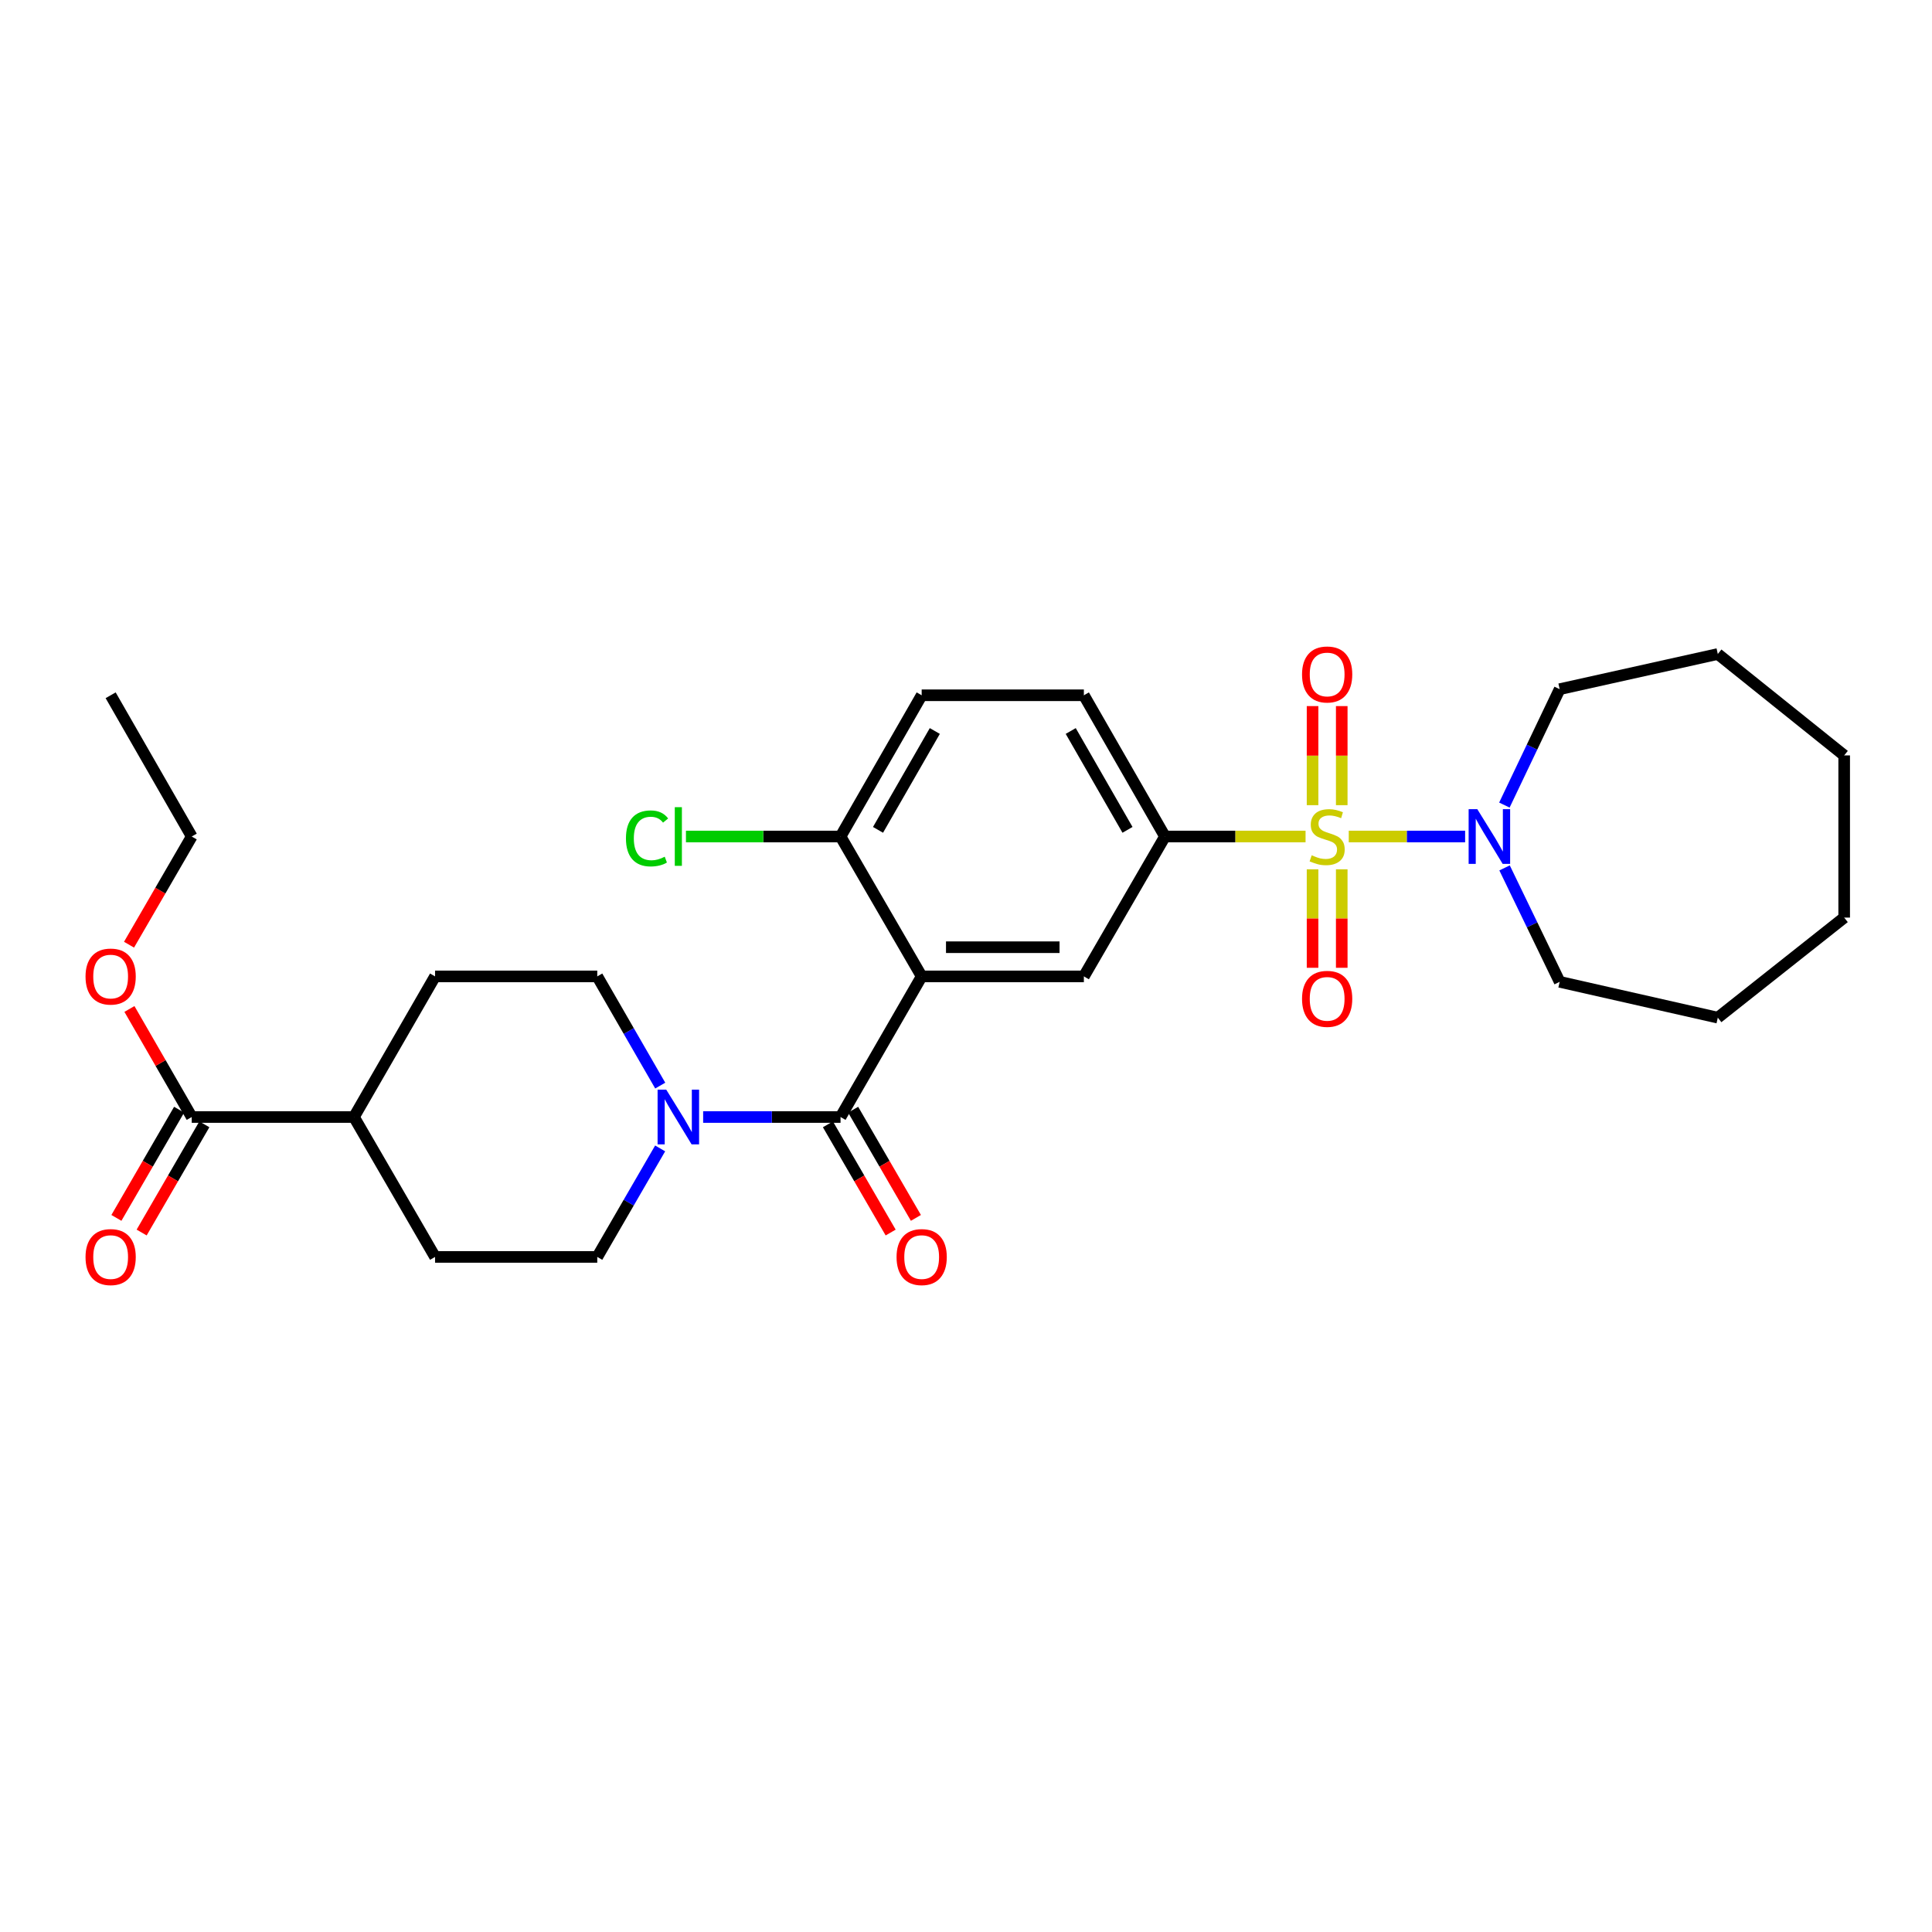 <?xml version='1.0' encoding='iso-8859-1'?>
<svg version='1.1' baseProfile='full'
              xmlns='http://www.w3.org/2000/svg'
                      xmlns:rdkit='http://www.rdkit.org/xml'
                      xmlns:xlink='http://www.w3.org/1999/xlink'
                  xml:space='preserve'
width='1000px' height='1000px' viewBox='0 0 1000 1000'>
<!-- END OF HEADER -->
<rect style='opacity:1.0;fill:#FFFFFF;stroke:none' width='1000' height='1000' x='0' y='0'> </rect>
<path class='bond-2' d='M 675.754,432.974 L 639.37,432.974' style='fill:none;fill-rule:evenodd;stroke:#CCCC00;stroke-width:6px;stroke-linecap:butt;stroke-linejoin:miter;stroke-opacity:1' />
<path class='bond-2' d='M 639.37,432.974 L 602.987,432.974' style='fill:none;fill-rule:evenodd;stroke:#000000;stroke-width:6px;stroke-linecap:butt;stroke-linejoin:miter;stroke-opacity:1' />
<path class='bond-3' d='M 698.112,432.974 L 728.227,432.974' style='fill:none;fill-rule:evenodd;stroke:#CCCC00;stroke-width:6px;stroke-linecap:butt;stroke-linejoin:miter;stroke-opacity:1' />
<path class='bond-3' d='M 728.227,432.974 L 758.343,432.974' style='fill:none;fill-rule:evenodd;stroke:#0000FF;stroke-width:6px;stroke-linecap:butt;stroke-linejoin:miter;stroke-opacity:1' />
<path class='bond-7' d='M 694.485,416.756 L 694.485,391.115' style='fill:none;fill-rule:evenodd;stroke:#CCCC00;stroke-width:6px;stroke-linecap:butt;stroke-linejoin:miter;stroke-opacity:1' />
<path class='bond-7' d='M 694.485,391.115 L 694.485,365.474' style='fill:none;fill-rule:evenodd;stroke:#FF0000;stroke-width:6px;stroke-linecap:butt;stroke-linejoin:miter;stroke-opacity:1' />
<path class='bond-7' d='M 679.38,416.756 L 679.38,391.115' style='fill:none;fill-rule:evenodd;stroke:#CCCC00;stroke-width:6px;stroke-linecap:butt;stroke-linejoin:miter;stroke-opacity:1' />
<path class='bond-7' d='M 679.38,391.115 L 679.38,365.474' style='fill:none;fill-rule:evenodd;stroke:#FF0000;stroke-width:6px;stroke-linecap:butt;stroke-linejoin:miter;stroke-opacity:1' />
<path class='bond-8' d='M 679.38,449.953 L 679.38,475.439' style='fill:none;fill-rule:evenodd;stroke:#CCCC00;stroke-width:6px;stroke-linecap:butt;stroke-linejoin:miter;stroke-opacity:1' />
<path class='bond-8' d='M 679.38,475.439 L 679.38,500.926' style='fill:none;fill-rule:evenodd;stroke:#FF0000;stroke-width:6px;stroke-linecap:butt;stroke-linejoin:miter;stroke-opacity:1' />
<path class='bond-8' d='M 694.485,449.953 L 694.485,475.439' style='fill:none;fill-rule:evenodd;stroke:#CCCC00;stroke-width:6px;stroke-linecap:butt;stroke-linejoin:miter;stroke-opacity:1' />
<path class='bond-8' d='M 694.485,475.439 L 694.485,500.926' style='fill:none;fill-rule:evenodd;stroke:#FF0000;stroke-width:6px;stroke-linecap:butt;stroke-linejoin:miter;stroke-opacity:1' />
<path class='bond-0' d='M 477.056,505.381 L 561.01,505.381' style='fill:none;fill-rule:evenodd;stroke:#000000;stroke-width:6px;stroke-linecap:butt;stroke-linejoin:miter;stroke-opacity:1' />
<path class='bond-0' d='M 489.649,490.275 L 548.417,490.275' style='fill:none;fill-rule:evenodd;stroke:#000000;stroke-width:6px;stroke-linecap:butt;stroke-linejoin:miter;stroke-opacity:1' />
<path class='bond-1' d='M 477.056,505.381 L 435.063,578.165' style='fill:none;fill-rule:evenodd;stroke:#000000;stroke-width:6px;stroke-linecap:butt;stroke-linejoin:miter;stroke-opacity:1' />
<path class='bond-30' d='M 477.056,505.381 L 435.063,432.974' style='fill:none;fill-rule:evenodd;stroke:#000000;stroke-width:6px;stroke-linecap:butt;stroke-linejoin:miter;stroke-opacity:1' />
<path class='bond-4' d='M 435.063,578.165 L 399.505,578.165' style='fill:none;fill-rule:evenodd;stroke:#000000;stroke-width:6px;stroke-linecap:butt;stroke-linejoin:miter;stroke-opacity:1' />
<path class='bond-4' d='M 399.505,578.165 L 363.948,578.165' style='fill:none;fill-rule:evenodd;stroke:#0000FF;stroke-width:6px;stroke-linecap:butt;stroke-linejoin:miter;stroke-opacity:1' />
<path class='bond-10' d='M 428.529,581.954 L 444.767,609.955' style='fill:none;fill-rule:evenodd;stroke:#000000;stroke-width:6px;stroke-linecap:butt;stroke-linejoin:miter;stroke-opacity:1' />
<path class='bond-10' d='M 444.767,609.955 L 461.005,637.956' style='fill:none;fill-rule:evenodd;stroke:#FF0000;stroke-width:6px;stroke-linecap:butt;stroke-linejoin:miter;stroke-opacity:1' />
<path class='bond-10' d='M 441.596,574.376 L 457.834,602.377' style='fill:none;fill-rule:evenodd;stroke:#000000;stroke-width:6px;stroke-linecap:butt;stroke-linejoin:miter;stroke-opacity:1' />
<path class='bond-10' d='M 457.834,602.377 L 474.072,630.378' style='fill:none;fill-rule:evenodd;stroke:#FF0000;stroke-width:6px;stroke-linecap:butt;stroke-linejoin:miter;stroke-opacity:1' />
<path class='bond-5' d='M 602.987,432.974 L 561.01,505.381' style='fill:none;fill-rule:evenodd;stroke:#000000;stroke-width:6px;stroke-linecap:butt;stroke-linejoin:miter;stroke-opacity:1' />
<path class='bond-14' d='M 602.987,432.974 L 561.01,359.872' style='fill:none;fill-rule:evenodd;stroke:#000000;stroke-width:6px;stroke-linecap:butt;stroke-linejoin:miter;stroke-opacity:1' />
<path class='bond-14' d='M 583.591,429.531 L 554.207,378.359' style='fill:none;fill-rule:evenodd;stroke:#000000;stroke-width:6px;stroke-linecap:butt;stroke-linejoin:miter;stroke-opacity:1' />
<path class='bond-21' d='M 778.762,449.223 L 793.022,478.708' style='fill:none;fill-rule:evenodd;stroke:#0000FF;stroke-width:6px;stroke-linecap:butt;stroke-linejoin:miter;stroke-opacity:1' />
<path class='bond-21' d='M 793.022,478.708 L 807.282,508.192' style='fill:none;fill-rule:evenodd;stroke:#000000;stroke-width:6px;stroke-linecap:butt;stroke-linejoin:miter;stroke-opacity:1' />
<path class='bond-22' d='M 778.666,416.702 L 792.974,386.709' style='fill:none;fill-rule:evenodd;stroke:#0000FF;stroke-width:6px;stroke-linecap:butt;stroke-linejoin:miter;stroke-opacity:1' />
<path class='bond-22' d='M 792.974,386.709 L 807.282,356.716' style='fill:none;fill-rule:evenodd;stroke:#000000;stroke-width:6px;stroke-linecap:butt;stroke-linejoin:miter;stroke-opacity:1' />
<path class='bond-11' d='M 341.69,594.417 L 325.415,622.498' style='fill:none;fill-rule:evenodd;stroke:#0000FF;stroke-width:6px;stroke-linecap:butt;stroke-linejoin:miter;stroke-opacity:1' />
<path class='bond-11' d='M 325.415,622.498 L 309.14,650.579' style='fill:none;fill-rule:evenodd;stroke:#000000;stroke-width:6px;stroke-linecap:butt;stroke-linejoin:miter;stroke-opacity:1' />
<path class='bond-12' d='M 341.733,561.904 L 325.437,533.643' style='fill:none;fill-rule:evenodd;stroke:#0000FF;stroke-width:6px;stroke-linecap:butt;stroke-linejoin:miter;stroke-opacity:1' />
<path class='bond-12' d='M 325.437,533.643 L 309.14,505.381' style='fill:none;fill-rule:evenodd;stroke:#000000;stroke-width:6px;stroke-linecap:butt;stroke-linejoin:miter;stroke-opacity:1' />
<path class='bond-6' d='M 99.239,578.165 L 183.21,578.165' style='fill:none;fill-rule:evenodd;stroke:#000000;stroke-width:6px;stroke-linecap:butt;stroke-linejoin:miter;stroke-opacity:1' />
<path class='bond-15' d='M 92.705,574.377 L 76.476,602.379' style='fill:none;fill-rule:evenodd;stroke:#000000;stroke-width:6px;stroke-linecap:butt;stroke-linejoin:miter;stroke-opacity:1' />
<path class='bond-15' d='M 76.476,602.379 L 60.248,630.38' style='fill:none;fill-rule:evenodd;stroke:#FF0000;stroke-width:6px;stroke-linecap:butt;stroke-linejoin:miter;stroke-opacity:1' />
<path class='bond-15' d='M 105.774,581.952 L 89.546,609.953' style='fill:none;fill-rule:evenodd;stroke:#000000;stroke-width:6px;stroke-linecap:butt;stroke-linejoin:miter;stroke-opacity:1' />
<path class='bond-15' d='M 89.546,609.953 L 73.317,637.954' style='fill:none;fill-rule:evenodd;stroke:#FF0000;stroke-width:6px;stroke-linecap:butt;stroke-linejoin:miter;stroke-opacity:1' />
<path class='bond-20' d='M 99.239,578.165 L 83.116,550.203' style='fill:none;fill-rule:evenodd;stroke:#000000;stroke-width:6px;stroke-linecap:butt;stroke-linejoin:miter;stroke-opacity:1' />
<path class='bond-20' d='M 83.116,550.203 L 66.993,522.241' style='fill:none;fill-rule:evenodd;stroke:#FF0000;stroke-width:6px;stroke-linecap:butt;stroke-linejoin:miter;stroke-opacity:1' />
<path class='bond-9' d='M 435.063,432.974 L 477.056,359.872' style='fill:none;fill-rule:evenodd;stroke:#000000;stroke-width:6px;stroke-linecap:butt;stroke-linejoin:miter;stroke-opacity:1' />
<path class='bond-9' d='M 454.46,429.533 L 483.856,378.361' style='fill:none;fill-rule:evenodd;stroke:#000000;stroke-width:6px;stroke-linecap:butt;stroke-linejoin:miter;stroke-opacity:1' />
<path class='bond-19' d='M 435.063,432.974 L 395.055,432.974' style='fill:none;fill-rule:evenodd;stroke:#000000;stroke-width:6px;stroke-linecap:butt;stroke-linejoin:miter;stroke-opacity:1' />
<path class='bond-19' d='M 395.055,432.974 L 355.048,432.974' style='fill:none;fill-rule:evenodd;stroke:#00CC00;stroke-width:6px;stroke-linecap:butt;stroke-linejoin:miter;stroke-opacity:1' />
<path class='bond-17' d='M 309.14,650.579 L 225.187,650.579' style='fill:none;fill-rule:evenodd;stroke:#000000;stroke-width:6px;stroke-linecap:butt;stroke-linejoin:miter;stroke-opacity:1' />
<path class='bond-18' d='M 309.14,505.381 L 225.187,505.381' style='fill:none;fill-rule:evenodd;stroke:#000000;stroke-width:6px;stroke-linecap:butt;stroke-linejoin:miter;stroke-opacity:1' />
<path class='bond-13' d='M 183.21,578.165 L 225.187,505.381' style='fill:none;fill-rule:evenodd;stroke:#000000;stroke-width:6px;stroke-linecap:butt;stroke-linejoin:miter;stroke-opacity:1' />
<path class='bond-31' d='M 183.21,578.165 L 225.187,650.579' style='fill:none;fill-rule:evenodd;stroke:#000000;stroke-width:6px;stroke-linecap:butt;stroke-linejoin:miter;stroke-opacity:1' />
<path class='bond-16' d='M 561.01,359.872 L 477.056,359.872' style='fill:none;fill-rule:evenodd;stroke:#000000;stroke-width:6px;stroke-linecap:butt;stroke-linejoin:miter;stroke-opacity:1' />
<path class='bond-23' d='M 66.784,488.968 L 83.011,460.971' style='fill:none;fill-rule:evenodd;stroke:#FF0000;stroke-width:6px;stroke-linecap:butt;stroke-linejoin:miter;stroke-opacity:1' />
<path class='bond-23' d='M 83.011,460.971 L 99.239,432.974' style='fill:none;fill-rule:evenodd;stroke:#000000;stroke-width:6px;stroke-linecap:butt;stroke-linejoin:miter;stroke-opacity:1' />
<path class='bond-25' d='M 807.282,508.192 L 889.13,526.738' style='fill:none;fill-rule:evenodd;stroke:#000000;stroke-width:6px;stroke-linecap:butt;stroke-linejoin:miter;stroke-opacity:1' />
<path class='bond-24' d='M 807.282,356.716 L 889.13,338.514' style='fill:none;fill-rule:evenodd;stroke:#000000;stroke-width:6px;stroke-linecap:butt;stroke-linejoin:miter;stroke-opacity:1' />
<path class='bond-26' d='M 99.239,432.974 L 57.271,359.872' style='fill:none;fill-rule:evenodd;stroke:#000000;stroke-width:6px;stroke-linecap:butt;stroke-linejoin:miter;stroke-opacity:1' />
<path class='bond-28' d='M 889.13,338.514 L 954.545,390.998' style='fill:none;fill-rule:evenodd;stroke:#000000;stroke-width:6px;stroke-linecap:butt;stroke-linejoin:miter;stroke-opacity:1' />
<path class='bond-27' d='M 889.13,526.738 L 954.545,474.943' style='fill:none;fill-rule:evenodd;stroke:#000000;stroke-width:6px;stroke-linecap:butt;stroke-linejoin:miter;stroke-opacity:1' />
<path class='bond-29' d='M 954.545,474.943 L 954.545,390.998' style='fill:none;fill-rule:evenodd;stroke:#000000;stroke-width:6px;stroke-linecap:butt;stroke-linejoin:miter;stroke-opacity:1' />
<path  class='atom-0' d='M 678.932 442.694
Q 679.252 442.814, 680.572 443.374
Q 681.892 443.934, 683.332 444.294
Q 684.812 444.614, 686.252 444.614
Q 688.932 444.614, 690.492 443.334
Q 692.052 442.014, 692.052 439.734
Q 692.052 438.174, 691.252 437.214
Q 690.492 436.254, 689.292 435.734
Q 688.092 435.214, 686.092 434.614
Q 683.572 433.854, 682.052 433.134
Q 680.572 432.414, 679.492 430.894
Q 678.452 429.374, 678.452 426.814
Q 678.452 423.254, 680.852 421.054
Q 683.292 418.854, 688.092 418.854
Q 691.372 418.854, 695.092 420.414
L 694.172 423.494
Q 690.772 422.094, 688.212 422.094
Q 685.452 422.094, 683.932 423.254
Q 682.412 424.374, 682.452 426.334
Q 682.452 427.854, 683.212 428.774
Q 684.012 429.694, 685.132 430.214
Q 686.292 430.734, 688.212 431.334
Q 690.772 432.134, 692.292 432.934
Q 693.812 433.734, 694.892 435.374
Q 696.012 436.974, 696.012 439.734
Q 696.012 443.654, 693.372 445.774
Q 690.772 447.854, 686.412 447.854
Q 683.892 447.854, 681.972 447.294
Q 680.092 446.774, 677.852 445.854
L 678.932 442.694
' fill='#CCCC00'/>
<path  class='atom-4' d='M 764.643 418.814
L 773.923 433.814
Q 774.843 435.294, 776.323 437.974
Q 777.803 440.654, 777.883 440.814
L 777.883 418.814
L 781.643 418.814
L 781.643 447.134
L 777.763 447.134
L 767.803 430.734
Q 766.643 428.814, 765.403 426.614
Q 764.203 424.414, 763.843 423.734
L 763.843 447.134
L 760.163 447.134
L 760.163 418.814
L 764.643 418.814
' fill='#0000FF'/>
<path  class='atom-5' d='M 344.849 564.005
L 354.129 579.005
Q 355.049 580.485, 356.529 583.165
Q 358.009 585.845, 358.089 586.005
L 358.089 564.005
L 361.849 564.005
L 361.849 592.325
L 357.969 592.325
L 348.009 575.925
Q 346.849 574.005, 345.609 571.805
Q 344.409 569.605, 344.049 568.925
L 344.049 592.325
L 340.369 592.325
L 340.369 564.005
L 344.849 564.005
' fill='#0000FF'/>
<path  class='atom-8' d='M 673.932 349.101
Q 673.932 342.301, 677.292 338.501
Q 680.652 334.701, 686.932 334.701
Q 693.212 334.701, 696.572 338.501
Q 699.932 342.301, 699.932 349.101
Q 699.932 355.981, 696.532 359.901
Q 693.132 363.781, 686.932 363.781
Q 680.692 363.781, 677.292 359.901
Q 673.932 356.021, 673.932 349.101
M 686.932 360.581
Q 691.252 360.581, 693.572 357.701
Q 695.932 354.781, 695.932 349.101
Q 695.932 343.541, 693.572 340.741
Q 691.252 337.901, 686.932 337.901
Q 682.612 337.901, 680.252 340.701
Q 677.932 343.501, 677.932 349.101
Q 677.932 354.821, 680.252 357.701
Q 682.612 360.581, 686.932 360.581
' fill='#FF0000'/>
<path  class='atom-9' d='M 673.932 517
Q 673.932 510.2, 677.292 506.4
Q 680.652 502.6, 686.932 502.6
Q 693.212 502.6, 696.572 506.4
Q 699.932 510.2, 699.932 517
Q 699.932 523.88, 696.532 527.8
Q 693.132 531.68, 686.932 531.68
Q 680.692 531.68, 677.292 527.8
Q 673.932 523.92, 673.932 517
M 686.932 528.48
Q 691.252 528.48, 693.572 525.6
Q 695.932 522.68, 695.932 517
Q 695.932 511.44, 693.572 508.64
Q 691.252 505.8, 686.932 505.8
Q 682.612 505.8, 680.252 508.6
Q 677.932 511.4, 677.932 517
Q 677.932 522.72, 680.252 525.6
Q 682.612 528.48, 686.932 528.48
' fill='#FF0000'/>
<path  class='atom-11' d='M 464.056 650.659
Q 464.056 643.859, 467.416 640.059
Q 470.776 636.259, 477.056 636.259
Q 483.336 636.259, 486.696 640.059
Q 490.056 643.859, 490.056 650.659
Q 490.056 657.539, 486.656 661.459
Q 483.256 665.339, 477.056 665.339
Q 470.816 665.339, 467.416 661.459
Q 464.056 657.579, 464.056 650.659
M 477.056 662.139
Q 481.376 662.139, 483.696 659.259
Q 486.056 656.339, 486.056 650.659
Q 486.056 645.099, 483.696 642.299
Q 481.376 639.459, 477.056 639.459
Q 472.736 639.459, 470.376 642.259
Q 468.056 645.059, 468.056 650.659
Q 468.056 656.379, 470.376 659.259
Q 472.736 662.139, 477.056 662.139
' fill='#FF0000'/>
<path  class='atom-16' d='M 44.271 650.659
Q 44.271 643.859, 47.631 640.059
Q 50.991 636.259, 57.271 636.259
Q 63.551 636.259, 66.911 640.059
Q 70.271 643.859, 70.271 650.659
Q 70.271 657.539, 66.871 661.459
Q 63.471 665.339, 57.271 665.339
Q 51.031 665.339, 47.631 661.459
Q 44.271 657.579, 44.271 650.659
M 57.271 662.139
Q 61.591 662.139, 63.911 659.259
Q 66.271 656.339, 66.271 650.659
Q 66.271 645.099, 63.911 642.299
Q 61.591 639.459, 57.271 639.459
Q 52.951 639.459, 50.591 642.259
Q 48.271 645.059, 48.271 650.659
Q 48.271 656.379, 50.591 659.259
Q 52.951 662.139, 57.271 662.139
' fill='#FF0000'/>
<path  class='atom-20' d='M 323.989 433.954
Q 323.989 426.914, 327.269 423.234
Q 330.589 419.514, 336.869 419.514
Q 342.709 419.514, 345.829 423.634
L 343.189 425.794
Q 340.909 422.794, 336.869 422.794
Q 332.589 422.794, 330.309 425.674
Q 328.069 428.514, 328.069 433.954
Q 328.069 439.554, 330.389 442.434
Q 332.749 445.314, 337.309 445.314
Q 340.429 445.314, 344.069 443.434
L 345.189 446.434
Q 343.709 447.394, 341.469 447.954
Q 339.229 448.514, 336.749 448.514
Q 330.589 448.514, 327.269 444.754
Q 323.989 440.994, 323.989 433.954
' fill='#00CC00'/>
<path  class='atom-20' d='M 349.269 417.794
L 352.949 417.794
L 352.949 448.154
L 349.269 448.154
L 349.269 417.794
' fill='#00CC00'/>
<path  class='atom-21' d='M 44.271 505.461
Q 44.271 498.661, 47.631 494.861
Q 50.991 491.061, 57.271 491.061
Q 63.551 491.061, 66.911 494.861
Q 70.271 498.661, 70.271 505.461
Q 70.271 512.341, 66.871 516.261
Q 63.471 520.141, 57.271 520.141
Q 51.031 520.141, 47.631 516.261
Q 44.271 512.381, 44.271 505.461
M 57.271 516.941
Q 61.591 516.941, 63.911 514.061
Q 66.271 511.141, 66.271 505.461
Q 66.271 499.901, 63.911 497.101
Q 61.591 494.261, 57.271 494.261
Q 52.951 494.261, 50.591 497.061
Q 48.271 499.861, 48.271 505.461
Q 48.271 511.181, 50.591 514.061
Q 52.951 516.941, 57.271 516.941
' fill='#FF0000'/>
</svg>
